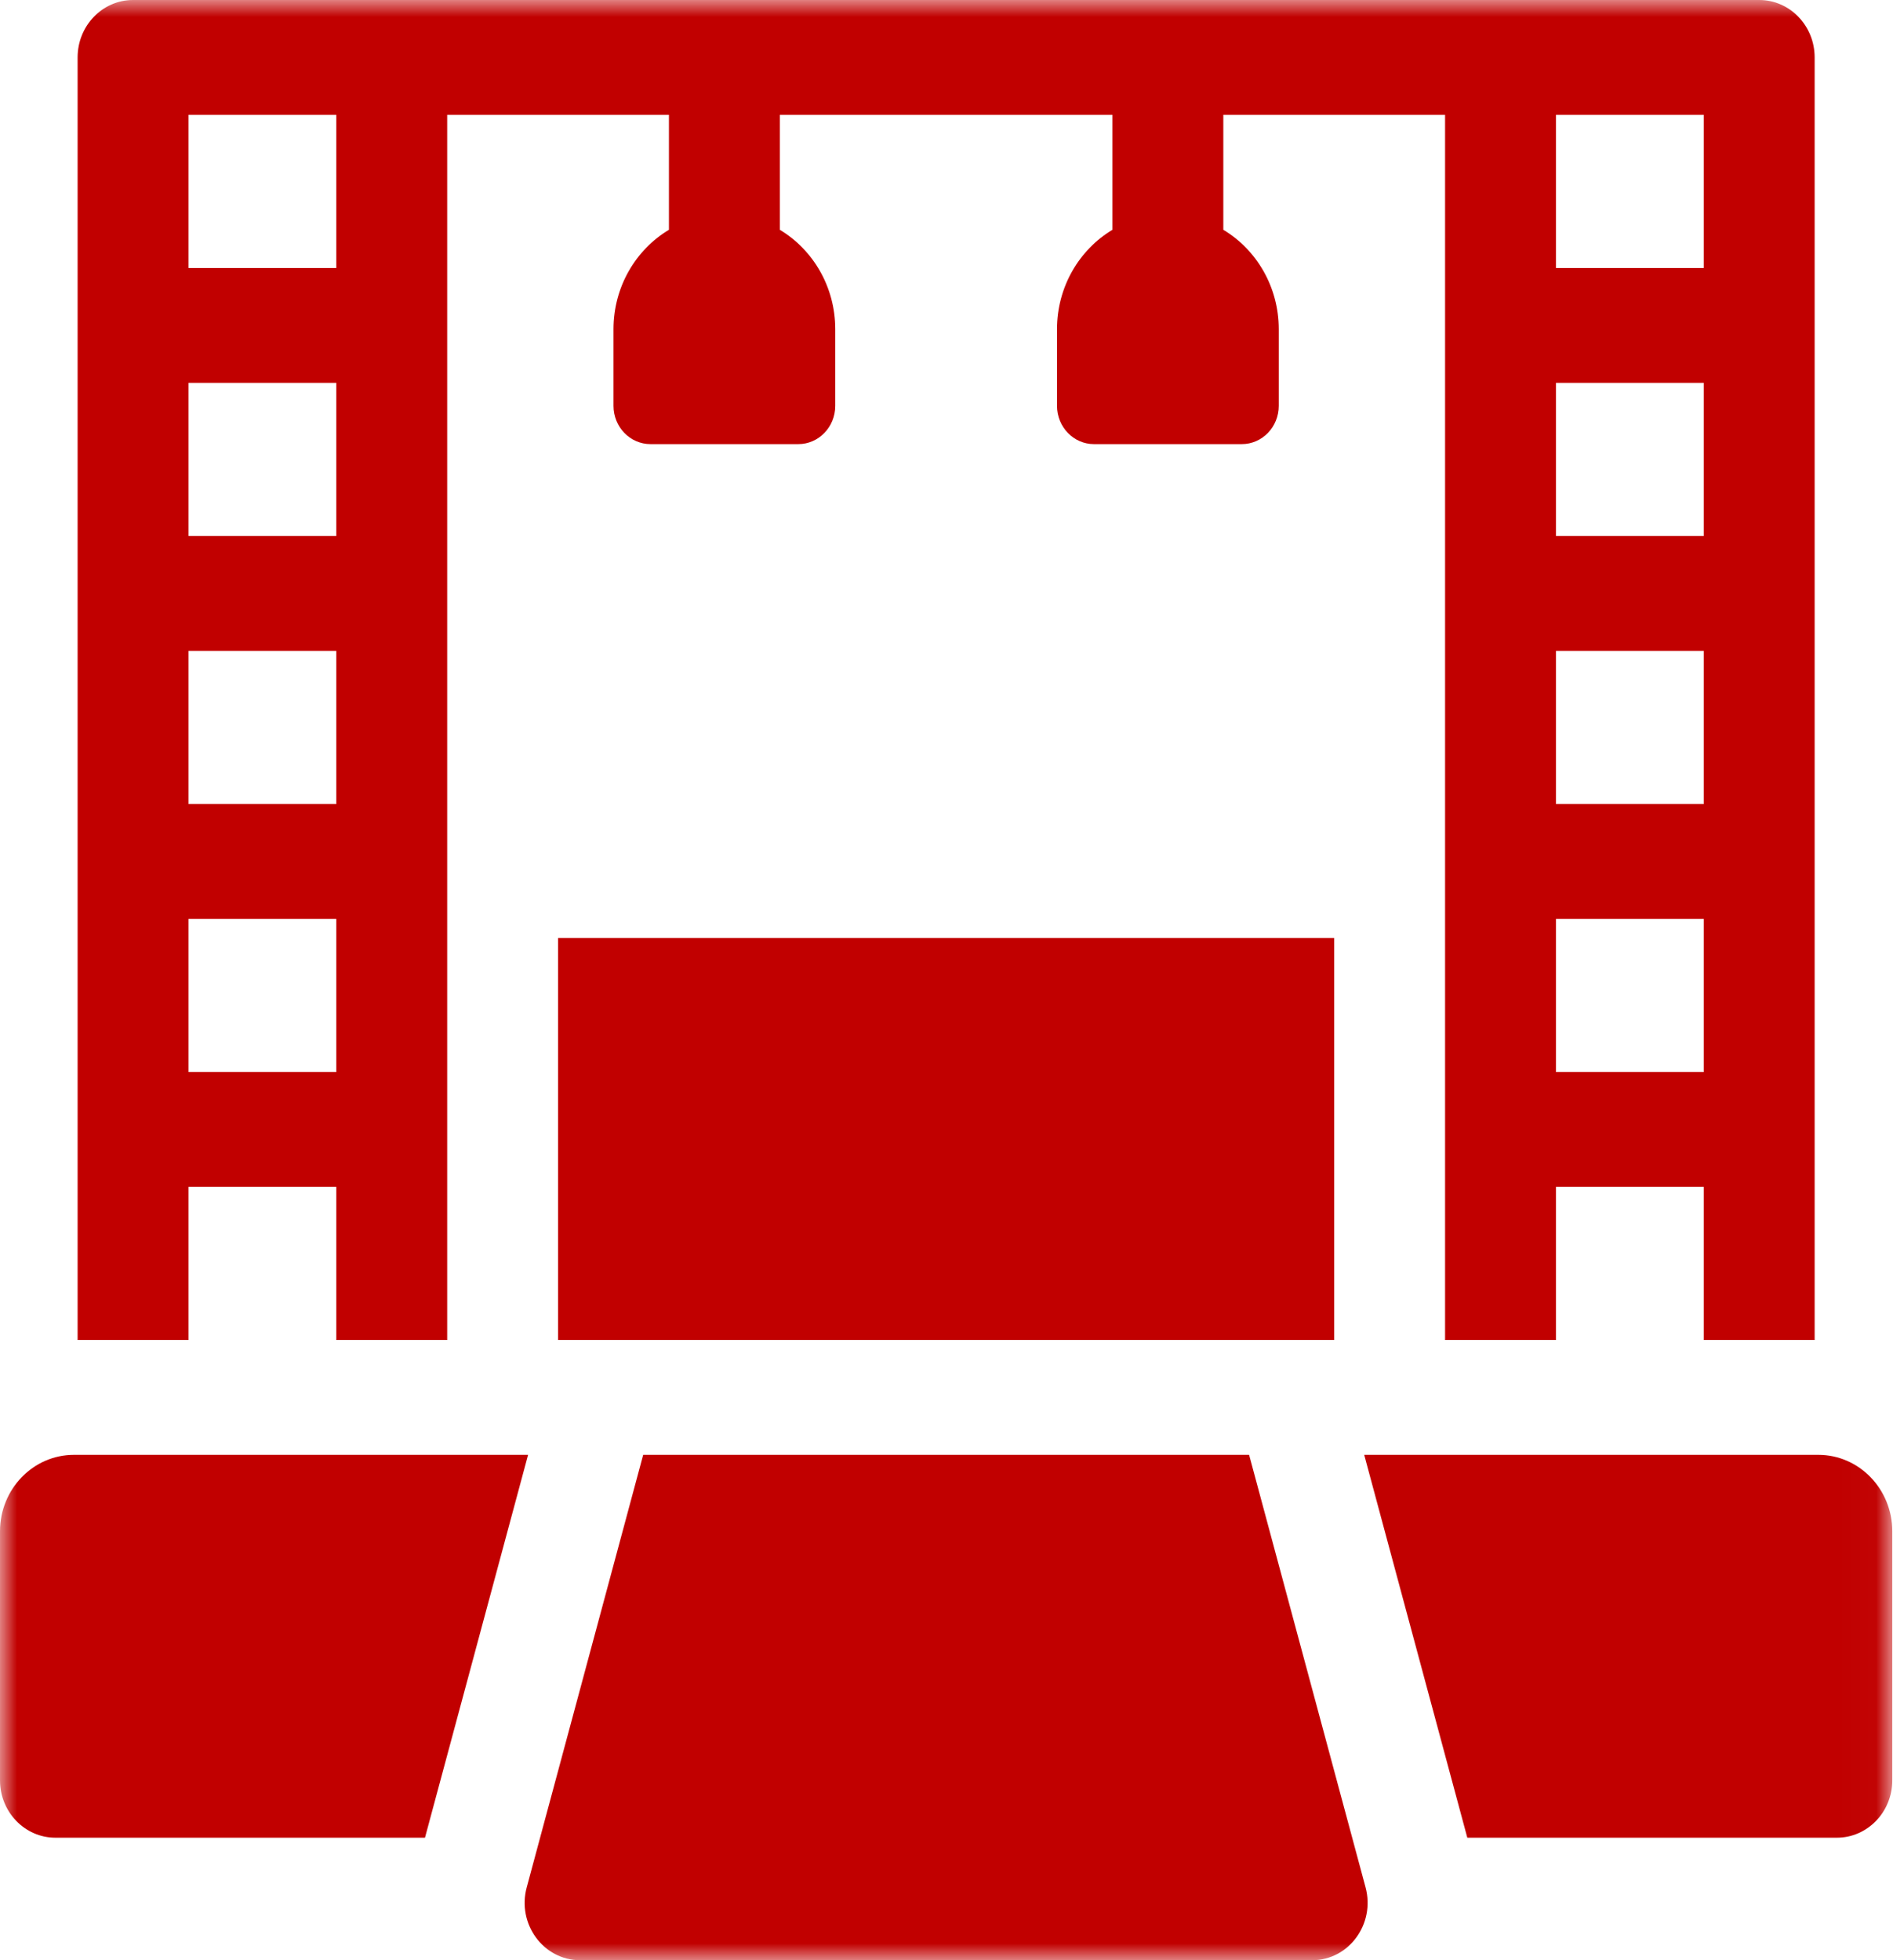<?xml version="1.0" encoding="UTF-8"?> <svg xmlns="http://www.w3.org/2000/svg" width="56" height="58" viewBox="0 0 56 58" fill="none"><g clip-path="url(#clip0_8110_45)"><mask id="mask0_8110_45" style="mask-type:luminance" maskUnits="userSpaceOnUse" x="0" y="0" width="56" height="58"><path d="M55.979 0H0V58H55.979V0Z" fill="white"></path></mask><g mask="url(#mask0_8110_45)"><path d="M5.576 35.117H9.949V39.648H13.229V3.398H19.789V6.799C18.809 7.387 18.149 8.484 18.149 9.742V12.008C18.149 12.633 18.639 13.141 19.243 13.141H23.616C24.22 13.141 24.709 12.633 24.709 12.008V9.742C24.709 8.485 24.049 7.387 23.069 6.799V3.398H32.909V6.799C31.929 7.387 31.269 8.484 31.269 9.742V12.008C31.269 12.633 31.759 13.141 32.362 13.141H36.736C37.34 13.141 37.829 12.633 37.829 12.008V9.742C37.829 8.485 37.169 7.387 36.189 6.799V3.398H42.749V39.648H46.029V35.117H50.403V39.648H53.682V1.699C53.682 0.761 52.948 0 52.043 0H3.936C3.03 0 2.296 0.761 2.296 1.699V39.648H5.576V35.117ZM46.029 3.398H50.403V7.93H46.029V3.398ZM46.029 11.328H50.403V15.859H46.029V11.328ZM46.029 19.258H50.403V23.789H46.029V19.258ZM46.029 27.188H50.403V31.719H46.029V27.188ZM5.576 3.398H9.949V7.93H5.576V3.398ZM5.576 11.328H9.949V15.859H5.576V11.328ZM5.576 19.258H9.949V23.789H5.576V19.258ZM5.576 27.188H9.949V31.719H5.576V27.188Z" fill="#C10000"></path><path d="M16.509 27.754H39.469V39.648H16.509V27.754ZM36.952 43.047H19.027L15.582 55.844C15.29 56.928 16.076 58 17.161 58H38.817C39.902 58 40.688 56.927 40.397 55.844L36.952 43.047ZM53.792 43.047H40.357L43.407 54.375H54.339C55.244 54.375 55.979 53.614 55.979 52.676V45.312C55.979 44.061 55 43.047 53.792 43.047ZM2.187 43.047C0.979 43.047 0 44.061 0 45.312V52.676C0 53.614 0.734 54.375 1.64 54.375H12.572L15.622 43.047H2.187Z" fill="#C10000"></path></g></g><defs><clipPath id="clip0_8110_45"><rect width="56" height="58" fill="white"></rect></clipPath></defs></svg> 